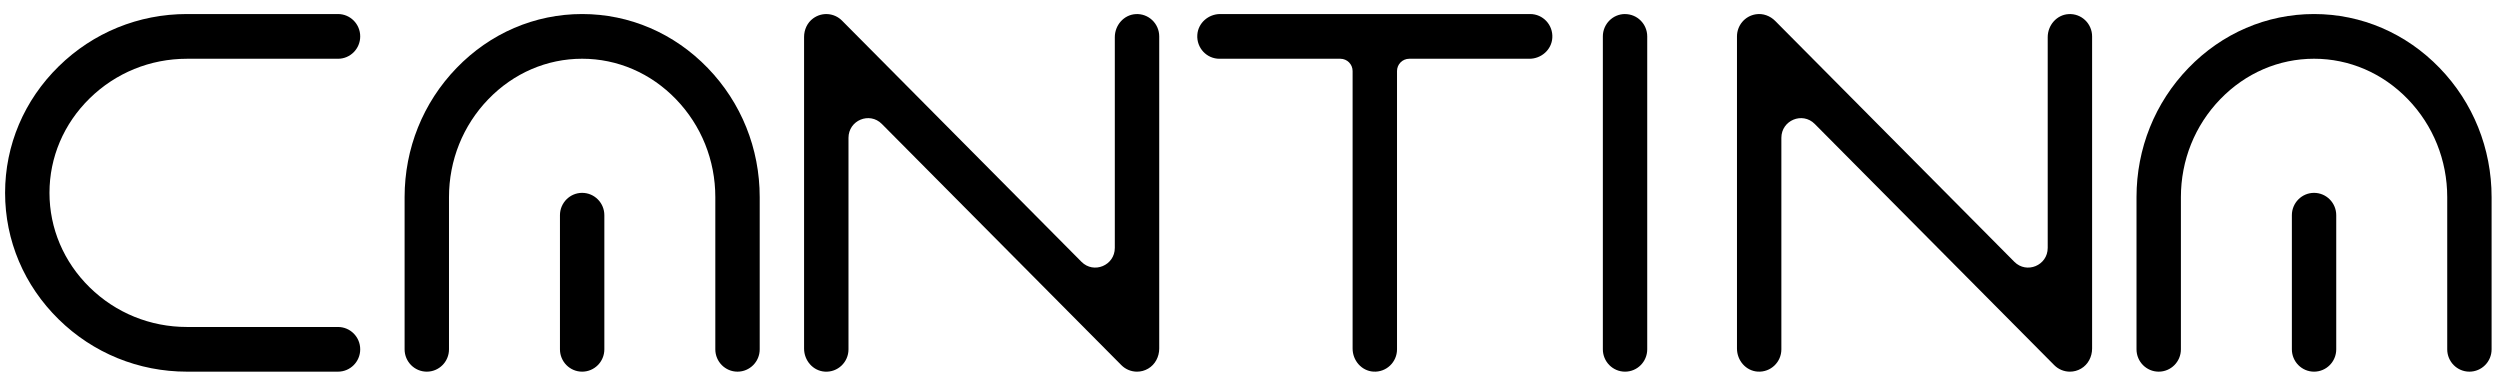<svg width="119" height="18" viewBox="0 0 119 18" fill="none" xmlns="http://www.w3.org/2000/svg">
<path d="M4.267 4.683C5.508 3.467 7.153 2.797 8.897 2.797H16.089C16.673 2.797 17.146 2.321 17.146 1.733C17.146 1.146 16.673 0.668 16.089 0.668H8.897C6.598 0.668 4.431 1.553 2.794 3.159C1.149 4.771 0.242 6.91 0.242 9.18C0.242 11.451 1.149 13.59 2.794 15.202C4.431 16.808 6.599 17.691 8.897 17.691H16.089C16.673 17.691 17.146 17.215 17.146 16.628C17.146 16.04 16.673 15.564 16.089 15.564H8.897C7.153 15.564 5.508 14.895 4.267 13.678C3.034 12.469 2.355 10.871 2.355 9.18C2.355 7.489 3.033 5.892 4.267 4.683Z" fill="black"/>
<path d="M54.052 0.672C53.49 0.708 53.065 1.203 53.065 1.77C53.065 3.472 53.065 8.743 53.065 11.8C53.065 12.635 52.063 13.051 51.478 12.462L40.079 0.981C39.717 0.617 39.136 0.558 38.702 0.878C38.426 1.08 38.274 1.414 38.274 1.758V16.593C38.274 17.159 38.698 17.654 39.261 17.69C39.877 17.73 40.388 17.24 40.388 16.629V6.562C40.388 5.727 41.389 5.309 41.975 5.899L53.376 17.38C53.578 17.584 53.847 17.691 54.123 17.691C54.304 17.691 54.486 17.645 54.652 17.547C54.987 17.353 55.179 16.98 55.179 16.591V1.733C55.179 1.122 54.667 0.631 54.052 0.672Z" fill="black"/>
<path d="M98.457 0.672C97.896 0.708 97.471 1.203 97.471 1.77C97.471 3.472 97.471 8.743 97.471 11.8C97.471 12.635 96.469 13.051 95.883 12.462L84.5 0.997C84.259 0.754 83.918 0.626 83.58 0.68C83.048 0.763 82.68 1.218 82.68 1.733V16.591C82.68 17.158 83.104 17.653 83.666 17.689C84.282 17.729 84.793 17.238 84.793 16.628V6.561C84.793 5.727 85.795 5.309 86.381 5.899L97.781 17.38C97.983 17.584 98.252 17.691 98.528 17.691C98.709 17.691 98.892 17.645 99.058 17.547C99.393 17.353 99.584 16.98 99.584 16.591V1.733C99.584 1.122 99.073 0.631 98.457 0.672Z" fill="black"/>
<path d="M58.082 0.668C57.519 0.668 57.027 1.095 56.992 1.662C56.952 2.282 57.439 2.797 58.045 2.797H63.803C64.124 2.797 64.384 3.059 64.384 3.382V16.591C64.384 17.158 64.808 17.653 65.371 17.689C65.987 17.729 66.498 17.238 66.498 16.628V3.382C66.498 3.059 66.758 2.797 67.079 2.797H72.8C73.363 2.797 73.855 2.37 73.89 1.803C73.93 1.183 73.443 0.668 72.836 0.668H58.082Z" fill="black"/>
<path d="M77.352 0.668C76.769 0.668 76.296 1.145 76.296 1.732V16.628C76.296 17.215 76.769 17.691 77.352 17.691C77.935 17.691 78.408 17.215 78.408 16.628V1.733C78.408 1.146 77.935 0.67 77.352 0.67V0.668Z" fill="black"/>
<path d="M27.71 0.668C25.456 0.668 23.332 1.581 21.731 3.238C20.137 4.887 19.259 7.069 19.259 9.384V16.628C19.259 17.215 19.732 17.691 20.316 17.691C20.899 17.691 21.372 17.215 21.372 16.628V9.384C21.372 7.628 22.037 5.972 23.245 4.722C24.445 3.48 26.031 2.796 27.71 2.796C29.39 2.796 30.976 3.479 32.176 4.722C33.383 5.972 34.049 7.628 34.049 9.384V16.628C34.049 17.215 34.522 17.691 35.105 17.691C35.689 17.691 36.162 17.215 36.162 16.628V9.384C36.162 7.069 35.284 4.887 33.69 3.238C32.089 1.582 29.965 0.668 27.71 0.668Z" fill="black"/>
<path d="M27.71 9.18C27.127 9.18 26.654 9.657 26.654 10.244V16.628C26.654 17.215 27.127 17.691 27.71 17.691C28.294 17.691 28.767 17.215 28.767 16.628V10.244C28.767 9.657 28.294 9.18 27.71 9.18Z" fill="black"/>
<path d="M116.129 3.238C114.528 1.582 112.403 0.668 110.149 0.668C107.895 0.668 105.771 1.581 104.169 3.238C102.575 4.887 101.698 7.069 101.698 9.384V16.628C101.698 17.215 102.171 17.691 102.754 17.691C103.338 17.691 103.811 17.215 103.811 16.628V9.384C103.811 7.628 104.475 5.972 105.684 4.722C106.884 3.48 108.47 2.796 110.149 2.796C111.828 2.796 113.414 3.479 114.615 4.722C115.822 5.972 116.488 7.628 116.488 9.384V16.628C116.488 17.215 116.961 17.691 117.544 17.691C118.127 17.691 118.6 17.215 118.6 16.628V9.384C118.6 7.069 117.723 4.887 116.129 3.238Z" fill="black"/>
<path d="M110.149 9.18C109.566 9.18 109.093 9.657 109.093 10.244V16.628C109.093 17.215 109.566 17.691 110.149 17.691C110.732 17.691 111.205 17.215 111.205 16.628V10.244C111.205 9.657 110.732 9.18 110.149 9.18Z" fill="black"/>
</svg>
